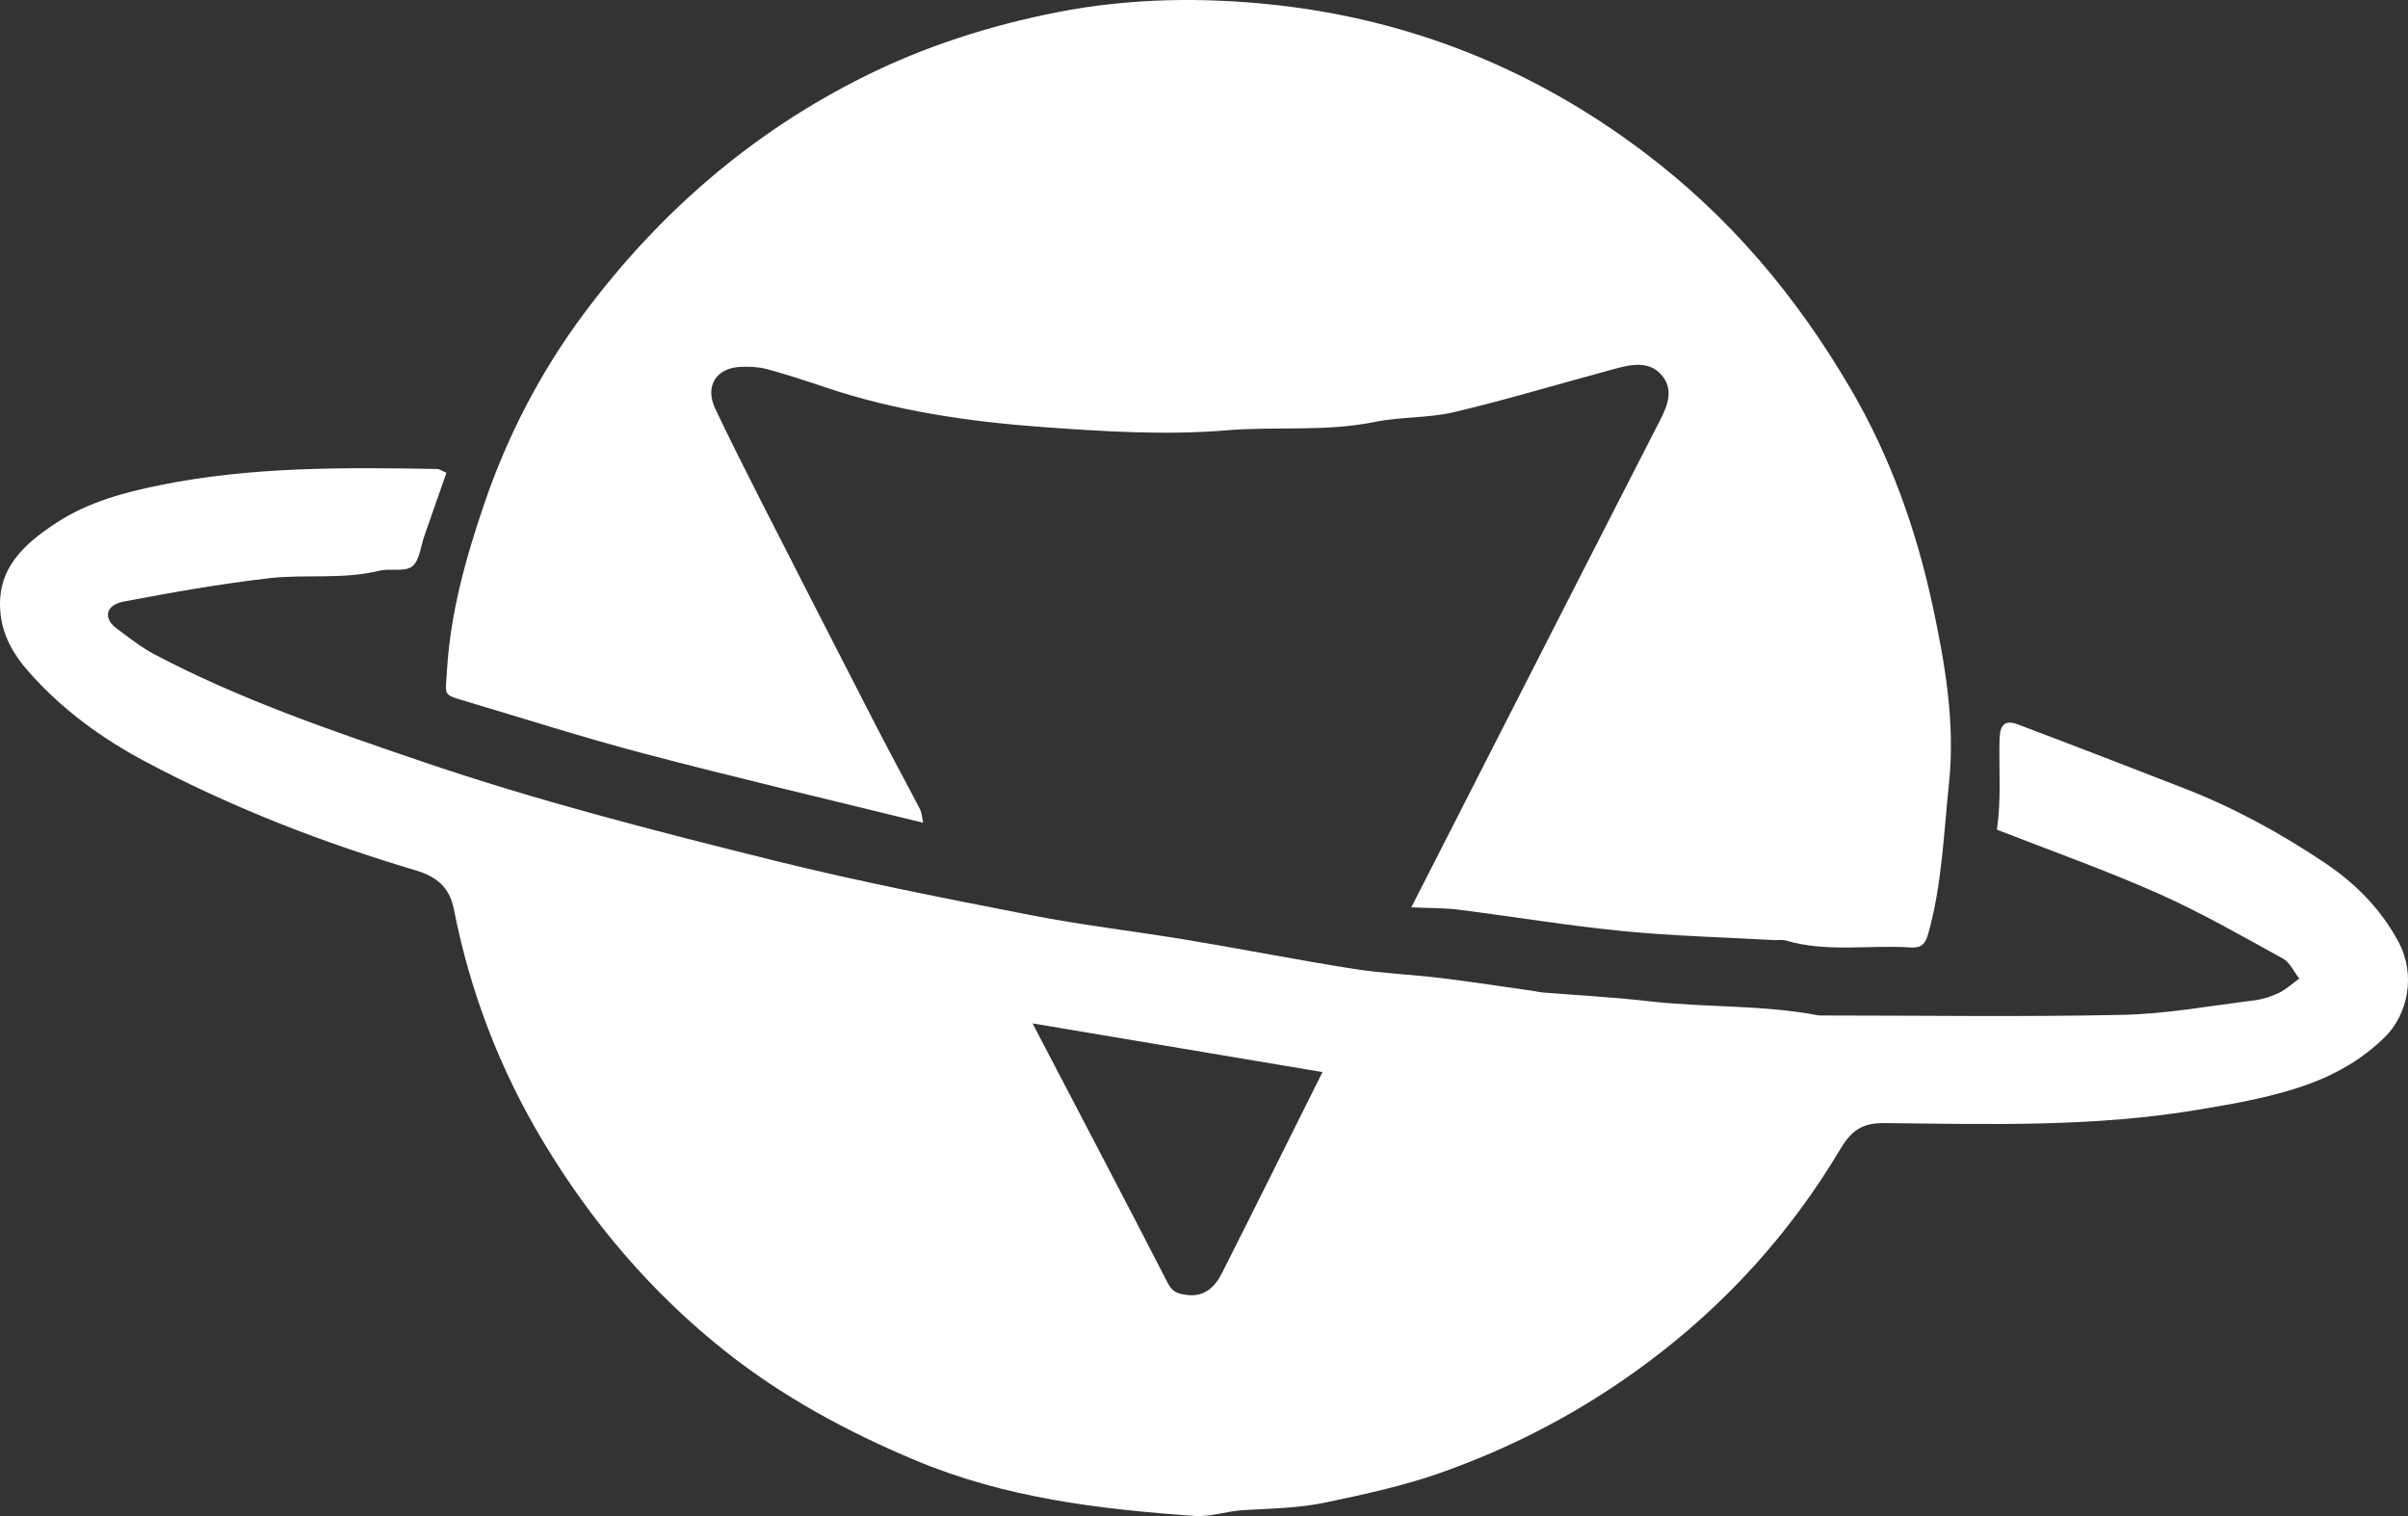 <svg width="216" height="136" viewBox="0 0 216 136" fill="none" xmlns="http://www.w3.org/2000/svg">
<rect x="0" y="0" width="216" height="136" fill="#333333" stroke="none"/>
<path d="M40.038 42.434C39.391 44.289 38.732 46.167 38.073 48.045C37.732 49.001 37.641 50.286 36.971 50.81C36.301 51.333 34.995 50.958 34.029 51.197C30.757 52.005 27.417 51.493 24.146 51.868C19.772 52.369 15.432 53.143 11.104 53.962C9.434 54.281 9.264 55.487 10.445 56.363C11.536 57.171 12.615 58.036 13.808 58.674C21.442 62.714 29.587 65.49 37.721 68.267C48.172 71.84 58.885 74.572 69.597 77.234C77.141 79.101 84.775 80.591 92.409 82.082C97.066 82.993 101.792 83.539 106.472 84.313C111.482 85.144 116.458 86.134 121.468 86.919C124.047 87.329 126.671 87.42 129.261 87.738C132.067 88.08 134.85 88.512 137.645 88.91C137.872 88.945 138.088 89.001 138.315 89.024C141.496 89.286 144.677 89.445 147.835 89.809C152.913 90.401 158.07 90.117 163.114 91.084C163.228 91.107 163.341 91.095 163.455 91.095C172.418 91.095 181.393 91.232 190.356 91.038C194.309 90.959 198.24 90.23 202.182 89.741C202.954 89.65 203.738 89.4 204.431 89.058C205.09 88.74 205.646 88.216 206.248 87.784C205.771 87.181 205.419 86.35 204.794 85.997C201.114 83.971 197.444 81.866 193.616 80.159C188.867 78.054 183.96 76.313 179.121 74.424C179.529 71.749 179.291 69.041 179.359 66.332C179.393 64.99 179.859 64.557 180.984 64.978C185.948 66.844 190.901 68.768 195.854 70.691C200.318 72.421 204.499 74.697 208.475 77.36C211.258 79.215 213.564 81.525 215.155 84.506C216.734 87.465 215.973 91.016 213.928 93.03C211.985 94.942 209.725 96.262 207.294 97.172C204.022 98.39 200.568 98.982 197.092 99.562C187.777 101.121 178.416 100.848 169.055 100.746C167.033 100.723 166.068 101.417 165.068 103.101C160.569 110.646 154.776 117.03 147.71 122.288C142.007 126.533 135.816 129.799 129.147 132.143C125.853 133.304 122.433 134.032 119.014 134.761C116.526 135.295 114.05 135.318 111.55 135.466C110.085 135.546 108.62 136.081 107.188 135.99C98.6 135.386 90.125 134.374 82.048 130.971C75.925 128.399 70.143 125.27 64.974 121.15C58.408 115.927 53.034 109.599 48.695 102.362C44.81 95.875 42.163 88.945 40.709 81.547C40.322 79.567 39.107 78.611 37.289 78.076C28.917 75.584 20.794 72.443 13.069 68.335C9.105 66.23 5.515 63.612 2.539 60.221C1.232 58.742 0.267 57.069 0.051 55.089C-0.392 51.049 2.13 48.807 5.117 46.861C7.923 45.04 11.116 44.175 14.319 43.527C22.544 41.854 30.882 41.922 39.221 42.07C39.425 42.07 39.618 42.229 40.05 42.411L40.038 42.434ZM92.613 91.79C96.885 99.972 100.861 107.528 104.757 115.107C105.143 115.858 105.586 116.029 106.313 116.143C107.983 116.416 108.949 115.506 109.608 114.208C112.618 108.256 115.583 102.271 118.628 96.171C110.119 94.737 101.792 93.337 92.602 91.801L92.613 91.79Z" fill="white"/>
<path d="M126.602 81.383C129.906 74.904 132.95 68.916 136.005 62.94C140.158 54.804 144.311 46.668 148.475 38.544C149.268 36.99 150.343 35.276 149.132 33.745C147.808 32.088 145.793 32.842 144.039 33.31C139.49 34.533 134.975 35.904 130.392 36.978C128.095 37.516 125.651 37.378 123.331 37.847C118.929 38.75 114.471 38.235 110.058 38.601C104.501 39.058 98.957 38.704 93.468 38.304C86.894 37.824 80.285 36.864 73.948 34.716C72.251 34.145 70.542 33.585 68.811 33.116C68.052 32.91 67.226 32.876 66.446 32.91C64.239 33.002 63.209 34.636 64.148 36.636C65.461 39.424 66.864 42.178 68.256 44.931C71.73 51.753 75.216 58.563 78.712 65.362C79.968 67.796 81.281 70.196 82.537 72.618C82.673 72.881 82.684 73.224 82.809 73.807C74.356 71.727 66.084 69.784 57.868 67.625C52.335 66.174 46.88 64.414 41.392 62.791C39.717 62.289 39.966 62.289 40.091 60.197C40.396 55.021 41.754 50.142 43.406 45.286C45.511 39.081 48.51 33.322 52.391 28.111C59.124 19.084 67.453 11.874 77.535 6.858C83.001 4.138 88.817 2.287 94.77 1.11C101.288 -0.181 107.998 -0.273 114.539 0.459C126.613 1.818 137.612 6.206 147.457 13.645C155.174 19.461 161.172 26.603 166.015 34.899C169.546 40.932 171.877 47.491 173.337 54.233C174.457 59.432 175.396 64.837 174.83 70.23C174.355 74.732 174.208 79.303 172.975 83.725C172.692 84.742 172.307 85.051 171.39 84.993C167.656 84.742 163.865 85.462 160.176 84.365C159.859 84.274 159.497 84.354 159.146 84.331C154.609 84.079 150.06 83.965 145.533 83.519C140.611 83.04 135.711 82.217 130.8 81.6C129.578 81.44 128.322 81.474 126.602 81.394V81.383Z" fill="white"/>
</svg>
